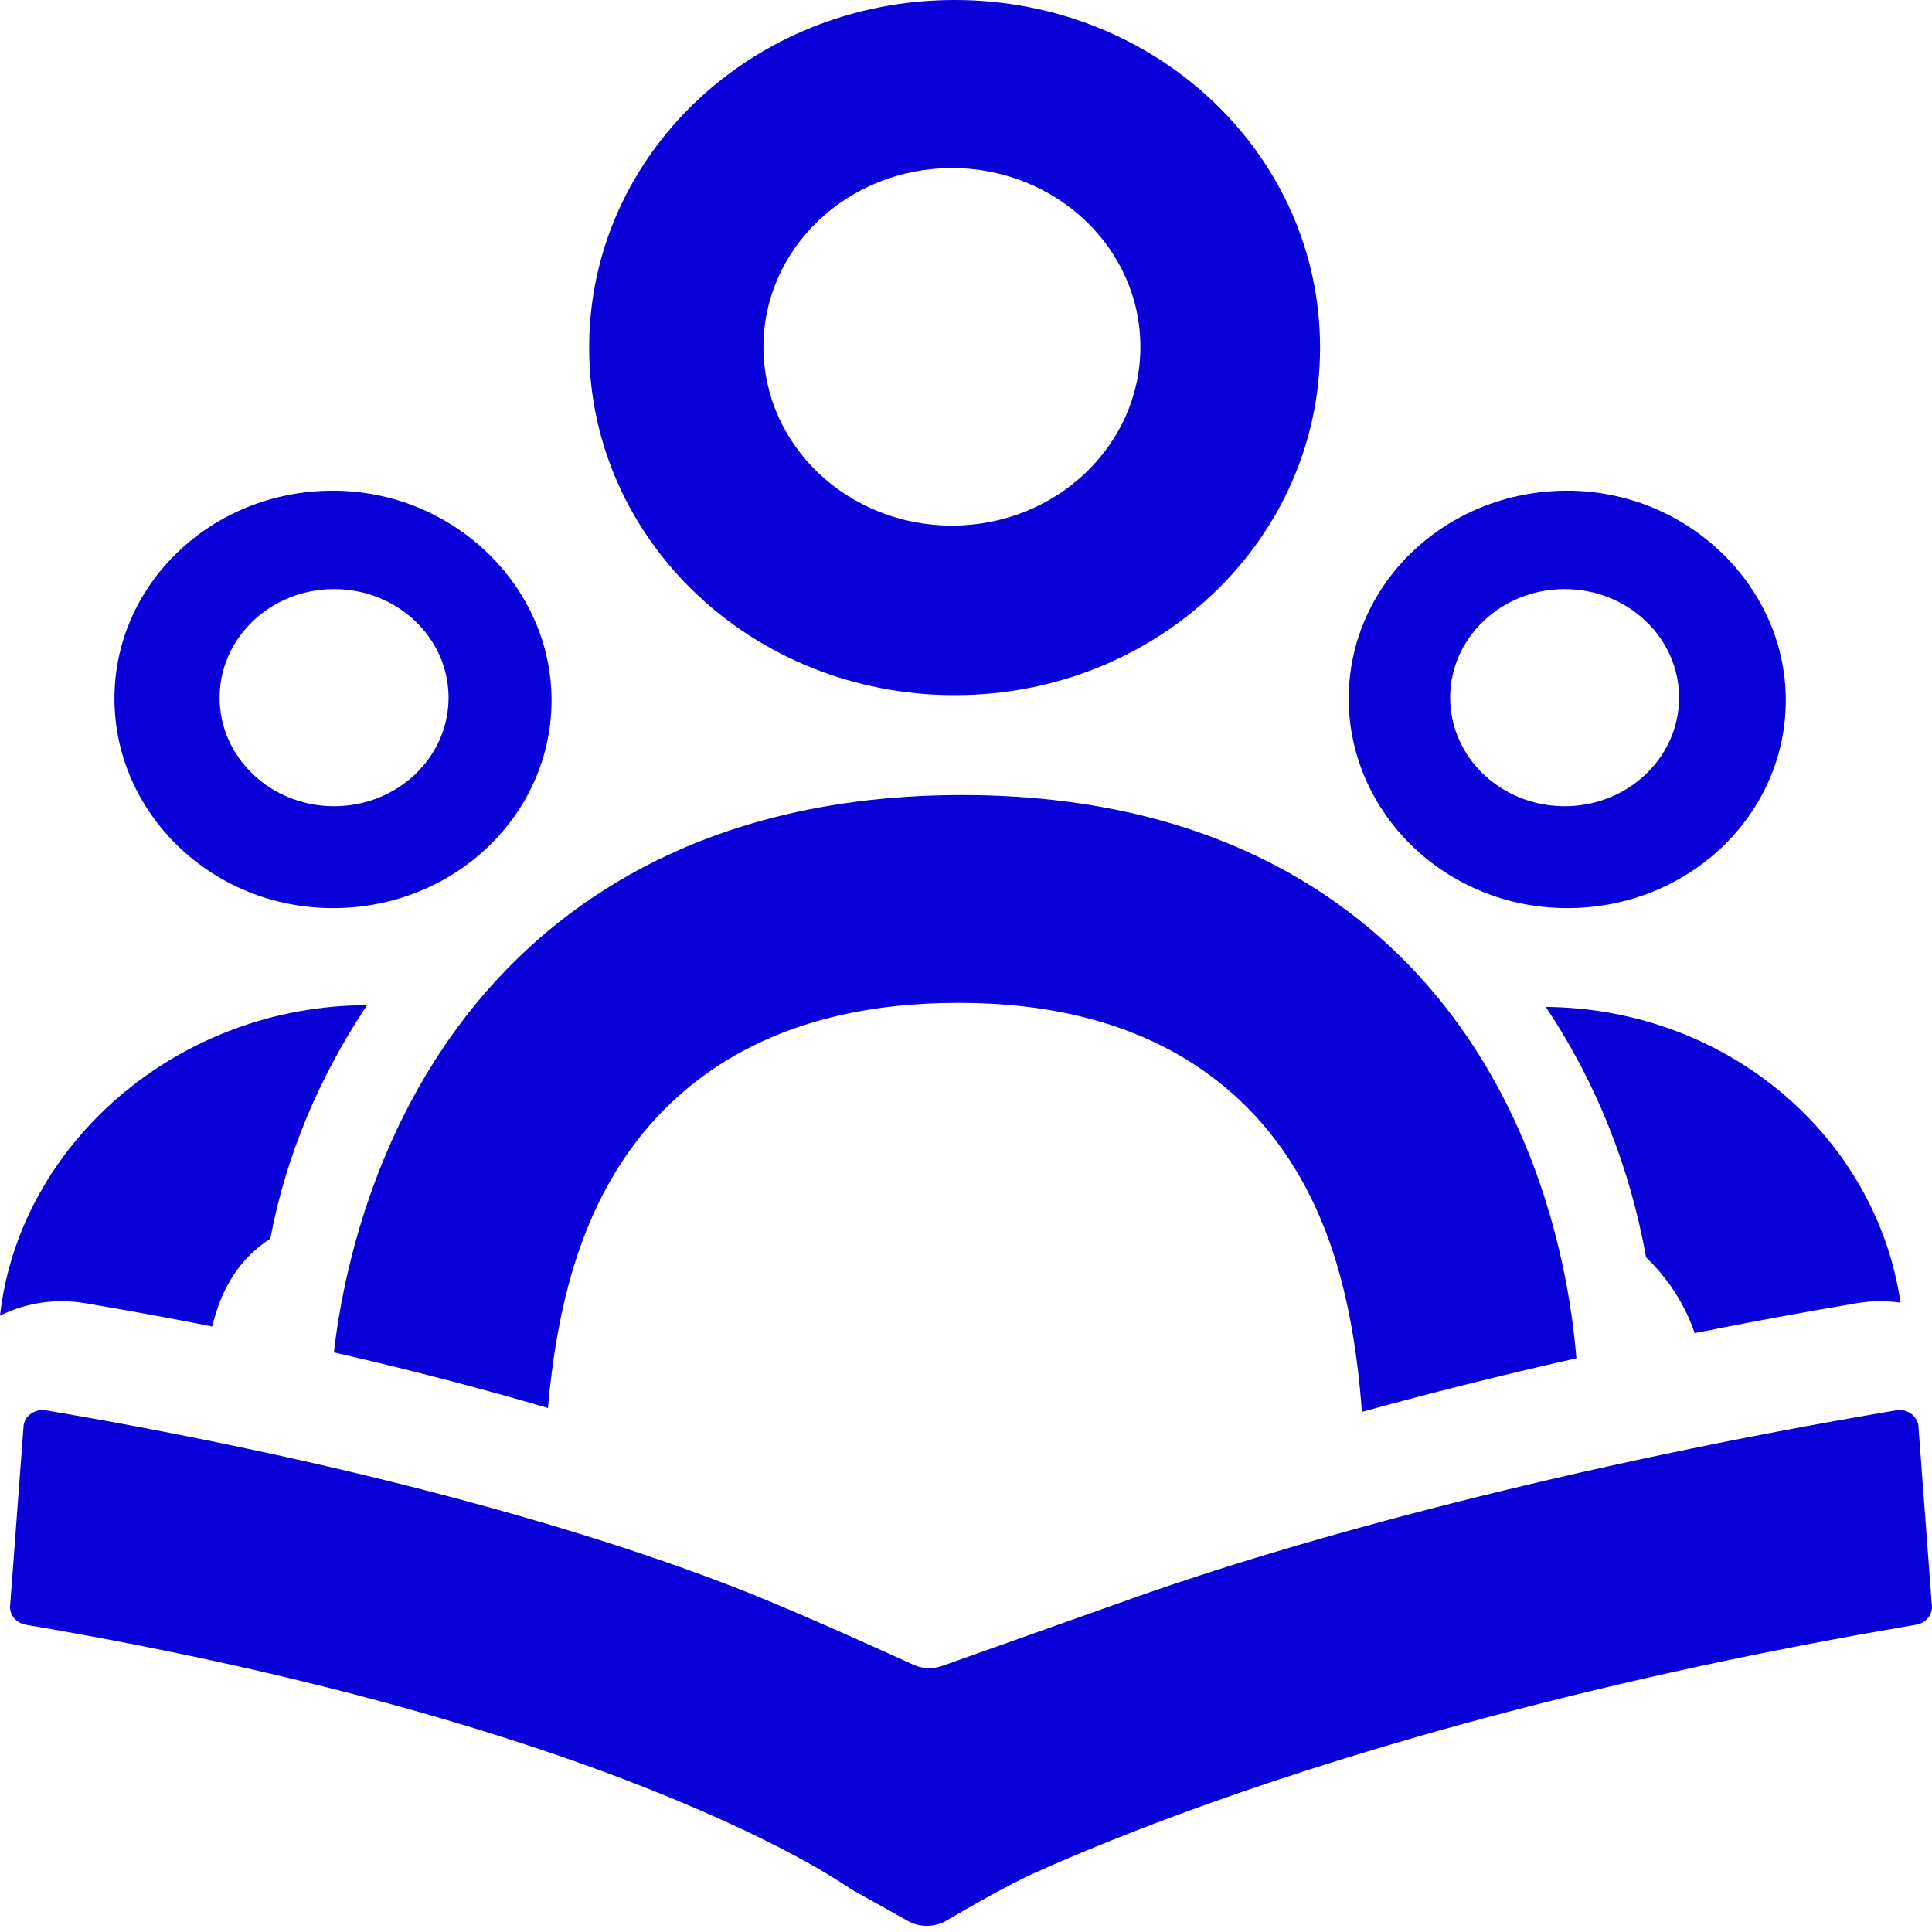 <svg width="100" height="100" viewBox="0 0 100 100" fill="none" xmlns="http://www.w3.org/2000/svg">
<path fill-rule="evenodd" clip-rule="evenodd" d="M49.411 35.98C59.888 35.98 68.326 27.955 68.326 17.99C68.326 8.025 59.888 0 49.411 0C38.933 0 30.495 8.025 30.495 17.99C30.495 27.955 38.933 35.98 49.411 35.98ZM59.027 17.952C59.027 23.062 54.66 27.204 49.272 27.204C43.883 27.204 39.516 23.062 39.516 17.952C39.516 12.842 43.883 8.699 49.272 8.699C54.66 8.699 59.027 12.842 59.027 17.952Z" fill="#0A00D8"/>
<path fill-rule="evenodd" clip-rule="evenodd" d="M17.236 47.004C23.541 47.004 28.548 42.153 28.548 36.245C28.548 30.336 23.449 25.398 17.236 25.398C10.931 25.398 5.924 30.248 5.924 36.157C5.924 42.065 10.931 47.004 17.236 47.004ZM17.292 41.73C20.564 41.73 23.217 39.214 23.217 36.11C23.217 33.007 20.564 30.491 17.292 30.491C14.02 30.491 11.367 33.007 11.367 36.11C11.367 39.214 14.02 41.73 17.292 41.73Z" fill="#0A00D8"/>
<path d="M17.281 69.999C17.365 69.275 17.489 68.407 17.672 67.431C18.191 64.666 19.21 60.896 21.246 57.059C23.292 53.204 26.426 49.171 31.197 46.112C36.01 43.026 42.148 41.152 49.79 41.152C57.43 41.152 63.541 43.026 68.304 46.141C73.027 49.23 76.063 53.3 78.002 57.18C79.93 61.038 80.836 64.824 81.27 67.592C81.433 68.634 81.533 69.552 81.594 70.304C77.595 71.206 73.894 72.141 70.493 73.079C70.243 69.712 69.669 66.21 68.363 63.105C67.072 60.039 64.981 57.099 61.635 54.981C58.309 52.876 54.254 51.907 49.611 51.907C44.988 51.907 40.943 52.849 37.6 54.89C34.231 56.948 32.064 59.825 30.695 62.88C29.305 65.981 28.661 69.479 28.362 72.879C25.026 71.897 21.34 70.926 17.281 69.999Z" fill="#0A00D8"/>
<path d="M0 68.096C1.007 59.149 9.27 52.03 18.998 52.03C16.587 55.646 14.825 59.702 13.991 64.112C12.348 65.172 11.434 66.762 10.985 68.659C8.88 68.242 6.689 67.839 4.409 67.453C2.846 67.188 1.31 67.446 0 68.096Z" fill="#0A00D8"/>
<path d="M98.371 67.425C97.64 67.319 96.879 67.323 96.112 67.452C93.198 67.944 90.4 68.463 87.719 69.001C87.194 67.485 86.314 66.141 85.201 65.082C84.367 60.407 82.605 55.998 80.009 52.118C89.406 52.199 97.103 58.823 98.371 67.425Z" fill="#0A00D8"/>
<path fill-rule="evenodd" clip-rule="evenodd" d="M92.433 36.245C92.433 42.153 87.427 47.004 81.122 47.004C74.817 47.004 69.809 42.065 69.809 36.157C69.809 30.248 74.817 25.398 81.122 25.398C87.334 25.398 92.433 30.336 92.433 36.245ZM80.985 41.73C84.257 41.73 86.909 39.214 86.909 36.11C86.909 33.007 84.257 30.491 80.985 30.491C77.712 30.491 75.06 33.007 75.06 36.11C75.06 39.214 77.712 41.73 80.985 41.73Z" fill="#0A00D8"/>
<path d="M48.766 86.228C48.274 86.403 47.736 86.378 47.261 86.161C45.797 85.491 42.437 83.968 39.732 82.845C32.067 79.66 19.308 75.867 2.369 72.998C1.832 72.907 1.317 73.249 1.224 73.76L0.532 83.008C0.438 83.519 0.802 84.005 1.339 84.096C17.404 86.821 28.245 90.366 34.987 93.167C38.427 94.596 40.805 95.833 42.27 96.672C43.003 97.092 43.822 97.628 44.119 97.825C44.941 98.275 46.132 98.945 46.978 99.422C47.61 99.778 48.383 99.767 49.008 99.399C50.21 98.692 52.222 97.54 53.556 96.94C55.565 96.037 58.637 94.749 62.765 93.281C70.858 90.403 83.015 86.829 99.179 84.096C99.716 84.005 100.079 83.519 99.985 83.008L99.293 73.76C99.2 73.249 98.686 72.907 98.149 72.998C81.214 75.858 67.348 79.624 58.613 82.73C55.113 83.975 50.554 85.594 48.766 86.228Z" fill="#0A00D8"/>
</svg>

